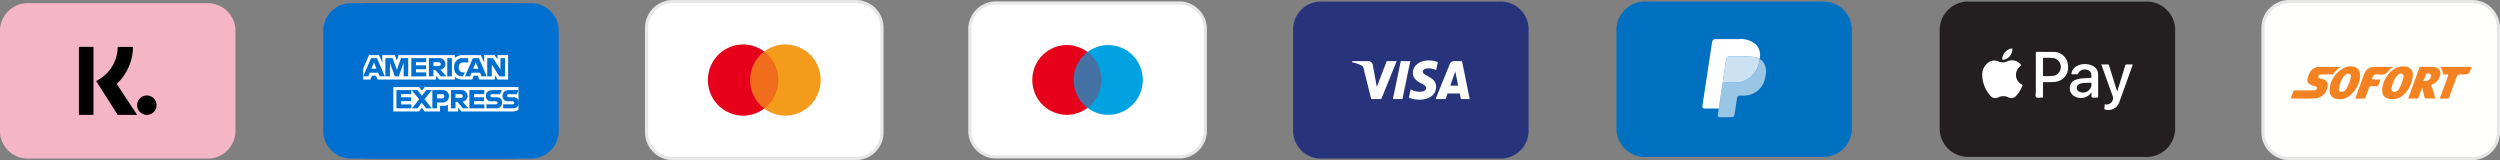 <svg viewBox="0 0 398.459 25.518" height="25.518" width="398.459" xmlns="http://www.w3.org/2000/svg">
  <rect x="0" y="0" width="398.459" height="25.518" fill="#808080" stroke="none"/>
  <g transform="translate(-534.873 -5080.451)" data-name="Group 67882" id="Group_67882">
    <g transform="translate(895.556 5080.701)" id="mastercard">
      <path stroke-width="0.5" stroke="#e6e6e6" fill="#fffffe" transform="translate(-0.5 -0.5)" d="M4.893.5h28.74a4.209,4.209,0,0,1,4.393,4V21.521a4.209,4.209,0,0,1-4.393,4H4.893a4.209,4.209,0,0,1-4.393-4V4.5A4.209,4.209,0,0,1,4.893.5Z" data-name="Path 6358" id="Path_6358"></path>
      <g transform="translate(4.426 10.327)" data-name="Group 67492" id="Group_67492">
        <g data-name="Group 67491" id="Group_67491">
          <path fill="#f48221" transform="translate(-43.6 -117.979)" d="M43.6,123.1c.144-.4.287-.771.416-1.157.061-.182.2-.129.31-.129.84-.008,1.679,0,2.511,0a4.881,4.881,0,0,0,.575-.03.349.349,0,0,0,.355-.348c.008-.2-.159-.25-.31-.3a3.515,3.515,0,0,1-.734-.257.777.777,0,0,1-.446-.96c.212-.824.529-1.581,1.475-1.8a2.861,2.861,0,0,1,.673-.061c.953-.008,1.906,0,2.851,0,.061,0,.121.008.265.023a4.505,4.505,0,0,0-1.142,1.089c-.083.113-.2.091-.31.091H48.66a2.323,2.323,0,0,0-.4.038.309.309,0,0,0-.28.295c-.008.174.113.257.265.3.174.053.348.091.522.151a.958.958,0,0,1,.673,1.255,2.11,2.11,0,0,1-2.034,1.777c-1.248.068-2.511.023-3.8.023Z" data-name="Path 36793" id="Path_36793"></path>
          <path fill="#f48221" transform="translate(-272.289 -117.922)" d="M293.239,121.315c-.219.575-.408,1.059-.582,1.543-.045.129-.1.212-.257.2-.454-.008-.9,0-1.4,0,.189-.529.371-1.021.552-1.513.393-1.089.794-2.178,1.18-3.275a.346.346,0,0,1,.386-.28c.613.023,1.225,0,1.83.03,1.036.053,1.445.726,1.036,1.671a2.062,2.062,0,0,1-1.112,1.089c-.227.1-.227.182-.129.393a9.983,9.983,0,0,1,.529,1.671c.038.136.03.212-.144.2q-.647-.011-1.293,0c-.2.008-.212-.113-.242-.25C293.488,122.343,293.367,121.874,293.239,121.315Z" data-name="Path 36794" id="Path_36794"></path>
          <path fill="#f48221" transform="translate(-221.626 -117.166)" d="M237.834,122.389c-1.18-.008-1.77-.605-1.619-1.694a4.278,4.278,0,0,1,1.845-3.071,2.585,2.585,0,0,1,1.777-.431,1.255,1.255,0,0,1,1.24,1.407,4.668,4.668,0,0,1-1.566,3.176A2.4,2.4,0,0,1,237.834,122.389Z" data-name="Path 36795" id="Path_36795"></path>
          <path fill="#f48221" transform="translate(-119.191 -117.042)" d="M130.241,118.726a4.607,4.607,0,0,1-1.724,3.055,2.589,2.589,0,0,1-2.034.446,1.237,1.237,0,0,1-1.1-1.195,4.111,4.111,0,0,1,2.73-3.918,2.605,2.605,0,0,1,1.082-.03C129.885,117.213,130.241,117.7,130.241,118.726Z" data-name="Path 36796" id="Path_36796"></path>
          <path fill="#f48221" transform="translate(-169.129 -118.052)" d="M179.4,123.192c.363-1,.711-1.959,1.059-2.919.121-.325.234-.658.363-.983a1.629,1.629,0,0,1,1.566-1.142c1-.023,1.989-.008,3.056-.008a3.924,3.924,0,0,0-.734.635,1.347,1.347,0,0,1-1.422.567,3.68,3.68,0,0,0-.408,0c-.514,0-.666.144-.756.658-.03.159.053.136.144.136.318,0,.635.008.953,0,.166-.008.2.061.144.2-.091.242-.189.484-.265.734-.045.136-.136.159-.257.159-.3-.008-.613.008-.915-.015-.2-.015-.272.068-.333.242-.166.5-.363.991-.537,1.5a.315.315,0,0,1-.363.25c-.424-.015-.84-.008-1.293-.008Z" data-name="Path 36797" id="Path_36797"></path>
          <path fill="#f48221" transform="translate(-333.852 -117.925)" d="M357.6,123.064c.431-1.18.847-2.322,1.263-3.464.144-.386.136-.386-.28-.386-.113,0-.227-.008-.34,0s-.166-.038-.159-.159a1.331,1.331,0,0,0-.416-1c.113-.091.212-.053.31-.053,1.452,0,2.9.008,4.349-.008.295,0,.333.068.234.333-.325.87-.318.877-1.248.877-.885,0-.885,0-1.18.824-.34.93-.681,1.86-1.013,2.8a.291.291,0,0,1-.333.242C358.409,123.049,358.031,123.064,357.6,123.064Z" data-name="Path 36798" id="Path_36798"></path>
        </g>
        <path fill="#fffdfb" transform="translate(-302.146 -130.622)" d="M323.3,132.948c.129-.355.242-.688.371-1.006.136-.34.416-.174.635-.129s.257.2.2.416C324.329,132.789,323.988,133.009,323.3,132.948Z" data-name="Path 36791" id="Path_36791"></path>
        <path fill="#fffffe" transform="translate(-239.932 -131.215)" d="M256,134.7a4.357,4.357,0,0,1,.885-2.019.92.92,0,0,1,.325-.234.542.542,0,0,1,.582.03c.166.129.136.325.1.5a6.075,6.075,0,0,1-.741,1.876.8.8,0,0,1-.658.424C256.133,135.289,255.989,135.16,256,134.7Z" data-name="Path 36792" id="Path_36792"></path>
        <path fill="#fffffe" transform="translate(-137.212 -131.275)" d="M145.32,135.334c-.325,0-.492-.166-.439-.5a4.364,4.364,0,0,1,.8-1.989,1.3,1.3,0,0,1,.3-.272.582.582,0,0,1,.673-.045c.2.129.151.363.106.56a5.959,5.959,0,0,1-.681,1.762A.862.862,0,0,1,145.32,135.334Z" data-name="Path 36793" id="Path_36793-2"></path>
      </g>
    </g>
    <g transform="translate(844.03 5080.701)" id="paypal">
      <path fill="#231f20" transform="translate(0)" d="M32.723,0H4.8A4.556,4.556,0,0,0,0,4.259V20.5a4.556,4.556,0,0,0,4.8,4.259H32.723a4.556,4.556,0,0,0,4.8-4.259V4.259A4.556,4.556,0,0,0,32.723,0Z" data-name="Path 6374" id="Path_6374"></path>
      <g transform="translate(6.783 7.47)" data-name="Group 58446" id="Group_58446">
        <g transform="translate(0 0.549)" data-name="Group 58445" id="Group_58445">
          <path fill="#fff" transform="translate(-73.8 -107.358)" d="M73.8,111.14a2.373,2.373,0,0,1,.883-2.022,1.593,1.593,0,0,1,1.685-.24,1.694,1.694,0,0,0,1.438-.015,1.8,1.8,0,0,1,2.074.442c.127.12.165.195-.015.337a1.715,1.715,0,0,0,.2,2.883c.12.075.172.135.112.277a5.02,5.02,0,0,1-.951,1.535,1,1,0,0,1-1.243.277,1.855,1.855,0,0,0-1.662.007.966.966,0,0,1-1.213-.27A5.061,5.061,0,0,1,73.8,111.14Z" data-name="Path 36353" id="Path_36353"></path>
          <path fill="#fff" transform="translate(-178.771 -90.69)" d="M187.314,94.307c0-1.123.007-2.254-.007-3.377,0-.2.06-.247.247-.24.839.007,1.677,0,2.516.007a2.259,2.259,0,0,1,2.358,2.1,2.3,2.3,0,0,1-2.051,2.673,12.9,12.9,0,0,1-1.7.03c-.172,0-.24.037-.232.225.015.681,0,1.363.008,2.036,0,.172-.045.232-.217.217-.3-.015-.681.1-.868-.052s-.052-.554-.06-.846C187.306,96.149,187.314,95.228,187.314,94.307Z" data-name="Path 36354" id="Path_36354"></path>
          <path fill="#fff" transform="translate(-246.15 -114.558)" d="M263.558,121.028a2.074,2.074,0,0,1-2.538.7,1.479,1.479,0,0,1-.921-1.408,1.377,1.377,0,0,1,.943-1.318,4.7,4.7,0,0,1,1.5-.247c.277-.015.554-.037.839-.052.12-.007.157-.037.165-.165.037-.606-.18-.981-.659-1.108a1.175,1.175,0,0,0-1.453.554.215.215,0,0,1-.225.15c-.225-.007-.449-.015-.674,0-.172.007-.187-.067-.157-.2a1.594,1.594,0,0,1,.6-.973,2.771,2.771,0,0,1,2.927-.09,1.479,1.479,0,0,1,.711,1.258c.007,1.175,0,2.343.007,3.519,0,.165-.052.21-.2.195-.27-.015-.606.082-.786-.045S263.617,121.3,263.558,121.028Z" data-name="Path 36355" id="Path_36355"></path>
          <path fill="#fff" transform="translate(-308.228 -115.373)" d="M327.2,117.373c.367,0,.7.007,1.041,0,.157-.008.172.1.21.2.4,1.318.816,2.643,1.228,3.961.008.022.022.052.037.09.1-.075.1-.18.12-.27q.6-1.887,1.168-3.773c.052-.165.12-.225.292-.21.24.015.487.007.726,0,.15-.008.2.022.142.187-.689,1.909-1.363,3.826-2.066,5.735a1.776,1.776,0,0,1-1.288,1.273,1.923,1.923,0,0,1-.966.015c-.3-.1-.06-.449-.12-.681-.037-.15.067-.165.18-.15a.859.859,0,0,0,.142.007,1.015,1.015,0,0,0,.958-1.37C328.405,120.734,327.806,119.072,327.2,117.373Z" data-name="Path 36356" id="Path_36356"></path>
        </g>
        <path fill="#fff" transform="translate(-113.205 -83.361)" d="M118,83.536a1.733,1.733,0,0,1-1.363,1.632c-.172.03-.255.007-.247-.195a1.838,1.838,0,0,1,1.467-1.61C118.041,83.342,118,83.454,118,83.536Z" data-name="Path 36351" id="Path_36351"></path>
        <path fill="#231f20" transform="translate(-193.327 -101.813)" d="M203.007,104.744v-1.258c0-.075-.03-.18.112-.172a9.9,9.9,0,0,1,1.7.06,1.45,1.45,0,0,1-.067,2.793,11.675,11.675,0,0,1-1.617.052c-.15.007-.127-.1-.135-.187C203.007,105.6,203.007,105.17,203.007,104.744Z" data-name="Path 36352" id="Path_36352"></path>
        <path fill="#231f20" transform="translate(-259.876 -150.88)" d="M276.849,156.349c.472-.015.472-.015.419.464a1.355,1.355,0,0,1-2.021.913.656.656,0,0,1,.022-1.131,1.459,1.459,0,0,1,.636-.187C276.221,156.386,276.535,156.371,276.849,156.349Z" data-name="Path 36353" id="Path_36353-2"></path>
      </g>
    </g>
    <g transform="translate(792.503 5080.701)" data-name="paypal" id="paypal-2">
      <path fill="#0071c0" transform="translate(0)" d="M32.723,0H4.8A4.556,4.556,0,0,0,0,4.259V20.5a4.556,4.556,0,0,0,4.8,4.259H32.723a4.556,4.556,0,0,0,4.8-4.259V4.259A4.556,4.556,0,0,0,32.723,0Z" data-name="Path 6374" id="Path_6374-2"></path>
      <g transform="translate(13.698 5.989)" data-name="Group 58504" id="Group_58504">
        <path fill="#99c6e5" transform="translate(2.451 3.16)" d="M6.678,0Q6.661.111,6.64.227A3.929,3.929,0,0,1,2.333,3.748H1.243a.536.536,0,0,0-.523.467L.161,7.9,0,8.942a.287.287,0,0,0,.275.335H2.212a.471.471,0,0,0,.459-.408l.019-.1.364-2.4.023-.132a.471.471,0,0,1,.459-.409h.289A3.437,3.437,0,0,0,7.594,2.742,2.709,2.709,0,0,0,7.207.425,1.86,1.86,0,0,0,6.678,0Z" data-name="Path 6375" id="Path_6375"></path>
        <path fill="#cce2f2" transform="translate(3.17 2.764)" d="M5.446.183Q5.333.149,5.214.121T4.969.073A5.822,5.822,0,0,0,4.008,0H1.1A.447.447,0,0,0,.9.047.482.482,0,0,0,.637.409L.018,4.492,0,4.611a.536.536,0,0,1,.523-.467h1.09A3.929,3.929,0,0,0,5.92.622C5.935.545,5.947.469,5.958.4a2.557,2.557,0,0,0-.4-.177L5.446.183Z" data-name="Path 6376" id="Path_6376"></path>
        <path fill="#fff" transform="translate(0 0)" d="M3.808,3.173a.48.48,0,0,1,.258-.361.449.449,0,0,1,.2-.047H7.179a5.822,5.822,0,0,1,.961.073q.126.021.245.048t.231.062l.11.035a2.6,2.6,0,0,1,.4.177,2.546,2.546,0,0,0-.5-2.222A3.6,3.6,0,0,0,5.791,0H2.076a.538.538,0,0,0-.525.467L0,10.674a.328.328,0,0,0,.315.384H2.612l.576-3.8Z" data-name="Path 6377" id="Path_6377"></path>
      </g>
    </g>
    <g transform="translate(740.977 5080.701)" id="visa">
      <path fill="#27337a" d="M32.835,0H4.691A4.453,4.453,0,0,0,0,4.17V20.848a4.453,4.453,0,0,0,4.691,4.17H32.835a4.453,4.453,0,0,0,4.691-4.17V4.17A4.453,4.453,0,0,0,32.835,0Z" data-name="Path 6362" id="Path_6362"></path>
      <path fill="#fff" transform="translate(9.382 15.382)" d="M9.7-4c-.011.871.752,1.357,1.327,1.646.59.3.789.487.786.752,0,.406-.471.585-.908.592a3.09,3.09,0,0,1-1.557-.382L9.078-.067a4.44,4.44,0,0,0,1.686.321c1.592,0,2.634-.811,2.64-2.069.006-1.6-2.139-1.685-2.125-2.4.005-.216.205-.447.643-.506a2.774,2.774,0,0,1,1.495.27l.266-1.282A3.952,3.952,0,0,0,12.265-6C10.766-6,9.712-5.178,9.7-4Zm6.541-1.889a.691.691,0,0,0-.645.444L13.325.16h1.591l.317-.9h1.944l.184.9h1.4l-1.224-6.05Zm.223,1.634.459,2.272H15.669ZM7.775-5.889,6.52.16H8.037L9.29-5.889Zm-2.243,0L3.954-1.772l-.638-3.5a.713.713,0,0,0-.7-.616H.036L0-5.714A6.178,6.178,0,0,1,1.5-5.2a.662.662,0,0,1,.36.532L3.065.16h1.6l2.457-6.05Z" data-name="Path 6363" id="Path_6363"></path>
    </g>
    <g transform="translate(689.451 5080.929)" id="maestro">
      <path stroke-width="0.5" stroke="#e6e6e6" fill="#fff" transform="translate(-0.5 -0.5)" d="M4.893.5h28.74a4.176,4.176,0,0,1,4.393,3.918V21.109a4.176,4.176,0,0,1-4.393,3.918H4.893A4.176,4.176,0,0,1,.5,21.109V4.418A4.176,4.176,0,0,1,4.893.5Z" data-name="Path 6367" id="Path_6367"></path>
      <path fill="#e7001a" transform="translate(9.957 6.7)" d="M5.5,11.128a5.534,5.534,0,0,0,5.5-5.564A5.534,5.534,0,0,0,5.5,0,5.534,5.534,0,0,0,0,5.564,5.534,5.534,0,0,0,5.5,11.128Z" data-name="Path 6368" id="Path_6368"></path>
      <path fill="#00a2e1" transform="translate(16.562 6.7)" d="M5.5,11.128a5.534,5.534,0,0,0,5.5-5.564A5.534,5.534,0,0,0,5.5,0,5.534,5.534,0,0,0,0,5.564,5.534,5.534,0,0,0,5.5,11.128Z" data-name="Path 6369" id="Path_6369"></path>
      <path opacity="0.3" fill-rule="evenodd" fill="#e7001a" transform="translate(16.562 7.812)" d="M2.2,0A5.576,5.576,0,0,1,4.4,4.451,5.576,5.576,0,0,1,2.2,8.9,5.6,5.6,0,0,1,2.2,0Z" data-name="Path 6370" id="Path_6370"></path>
    </g>
    <g transform="translate(637.925 5080.701)" data-name="mastercard" id="mastercard-2">
      <path stroke-width="0.5" stroke="#e6e6e6" fill="#fff" transform="translate(-0.5 -0.5)" d="M4.893.5h28.74a4.209,4.209,0,0,1,4.393,4V21.521a4.209,4.209,0,0,1-4.393,4H4.893a4.209,4.209,0,0,1-4.393-4V4.5A4.209,4.209,0,0,1,4.893.5Z" data-name="Path 6358" id="Path_6358-2"></path>
      <path fill="#e7001a" transform="translate(9.781 6.834)" d="M5.614,11.35a5.645,5.645,0,0,0,5.614-5.675A5.645,5.645,0,0,0,5.614,0,5.645,5.645,0,0,0,0,5.675,5.645,5.645,0,0,0,5.614,11.35Z" data-name="Path 6359" id="Path_6359"></path>
      <path fill="#f49b1c" transform="translate(16.518 6.834)" d="M5.614,11.35a5.645,5.645,0,0,0,5.614-5.675A5.645,5.645,0,0,0,5.614,0,5.645,5.645,0,0,0,0,5.675,5.645,5.645,0,0,0,5.614,11.35Z" data-name="Path 6360" id="Path_6360"></path>
      <path opacity="0.3" fill-rule="evenodd" fill="#e7001a" transform="translate(16.518 7.968)" d="M2.246,0A5.687,5.687,0,0,1,4.491,4.54a5.687,5.687,0,0,1-2.246,4.54A5.713,5.713,0,0,1,2.246,0Z" data-name="Path 6361" id="Path_6361"></path>
    </g>
    <g transform="translate(586.399 5080.964)" id="klarna">
      <path fill="#016fd0" d="M32.835,0H4.691A4.436,4.436,0,0,0,0,4.126v16.5a4.436,4.436,0,0,0,4.691,4.126H32.835a4.436,4.436,0,0,0,4.691-4.126V4.126A4.436,4.436,0,0,0,32.835,0Z" data-name="Path 6371" id="Path_6371"></path>
      <g transform="translate(6.355)" id="layer1">
        <path fill="#016fd0" transform="translate(-55.5 -1002.345)" d="M55.5,1002.345H80.255v13.364l-1.225,1.914,1.225,1.7v7.773H55.5v-12.6l.766-.881-.766-.843Z" id="path3078"></path>
        <path fill="#fff" transform="translate(-244.335 -1527.471)" d="M249.14,1544.721v-3.887h4.115l.442.576.456-.576H269.09v3.619a1.725,1.725,0,0,1-.842.268h-8.271l-.5-.613v.613h-1.631v-1.046a1.37,1.37,0,0,1-.7.146h-.555v.9h-2.47l-.441-.588-.448.588Z" id="path3082"></path>
        <path fill="#fff" transform="translate(-55.5 -1327.352)" d="M55.5,1337.786l.928-2.163h1.6l.527,1.212v-1.212h1.995l.313.876.3-.876h8.955v.44a1.932,1.932,0,0,1,1.244-.44l2.906.01.518,1.2v-1.206h1.669l.46.687v-.687h1.685v3.886H76.924l-.44-.689v.689H74.03l-.247-.612h-.659l-.243.612H71.218a1.644,1.644,0,0,1-1.091-.432v.432H67.619l-.5-.612v.612H57.8l-.246-.612h-.657l-.245.612H55.5Z" id="path3080"></path>
        <path fill="#016fd0" transform="translate(-55.688 -1346.18)" d="M56.944,1354.929l-1.252,2.909h.815l.231-.583h1.343l.23.583h.833l-1.25-2.909Zm.463.677.409,1.018H57Z" id="path3046"></path>
        <path fill="#016fd0" transform="translate(-194.681 -1346.16)" d="M198.223,1357.82v-2.91l1.158,0,.674,1.876.657-1.88h1.149v2.91h-.728v-2.144l-.771,2.144h-.638l-.773-2.144v2.144Z" id="path3048"></path>
        <path fill="#016fd0" transform="translate(-357.184 -1346.16)" d="M364.861,1357.82v-2.91h2.374v.651H365.6v.5h1.6v.613h-1.6v.517h1.639v.631Z" id="path3050"></path>
        <path fill="#016fd0" transform="translate(-467.024 -1346.18)" d="M477.5,1354.929v2.909h.727v-1.034h.306l.873,1.034h.889l-.957-1.072a.887.887,0,0,0,.8-.894.941.941,0,0,0-1.017-.943Zm.727.65h.832a.334.334,0,0,1,.345.307.329.329,0,0,1-.334.306h-.842Z" id="path3052"></path>
        <path fill="#016fd0" transform="translate(-582.281 -1346.16)" d="M596.429,1357.82h-.743v-2.91h.743Z" id="path3054"></path>
        <path fill="#016fd0" transform="translate(-625.39 -1346.16)" d="M641.3,1357.82h-.16a1.283,1.283,0,0,1-1.247-1.444,1.333,1.333,0,0,1,1.445-1.467h.8v.689h-.833a.7.7,0,0,0-.679.785.712.712,0,0,0,.785.8h.191Z" id="path3056"></path>
        <path fill="#016fd0" transform="translate(-693.71 -1346.18)" d="M711.2,1354.929l-1.252,2.909h.815l.231-.583h1.342l.23.583h.833l-1.25-2.909Zm.463.677.409,1.018h-.819Z" id="path3058"></path>
        <path fill="#016fd0" transform="translate(-832.656 -1346.16)" d="M852.433,1357.82v-2.91h.925l1.181,1.828v-1.828h.727v2.91h-.895l-1.211-1.877v1.877Z" id="path3060"></path>
        <path fill="#016fd0" transform="translate(-263.895 -1546.28)" d="M269.2,1563.032v-2.91h2.374v.651h-1.639v.5h1.6v.613h-1.6v.517h1.639v.631Z" id="path3062"></path>
        <path fill="#016fd0" transform="translate(-721.011 -1546.28)" d="M737.947,1563.032v-2.91h2.374v.651h-1.639v.5h1.593v.613h-1.593v.517h1.639v.631Z" id="path3064"></path>
        <path fill="#016fd0" transform="translate(-359.723 -1546.28)" d="M367.493,1563.032l1.156-1.437-1.183-1.473h.917l.7.911.707-.911h.881l-1.168,1.455,1.158,1.455h-.916l-.684-.9-.668.9Z" id="path3066"></path>
        <path fill="#016fd0" transform="translate(-488.842 -1546.299)" d="M499.87,1560.141v2.91h.747v-.919h.766a1.007,1.007,0,0,0,1.139-1.012.958.958,0,0,0-1.045-.979Zm.747.658h.806a.329.329,0,0,1,.359.335.336.336,0,0,1-.361.335h-.8Z" id="path3068"></path>
        <path fill="#016fd0" transform="translate(-605.453 -1546.28)" d="M619.448,1560.122v2.91h.728V1562h.306l.873,1.034h.889l-.957-1.072a.886.886,0,0,0,.8-.894.941.941,0,0,0-1.017-.944Zm.728.651h.832a.334.334,0,0,1,.344.306.329.329,0,0,1-.334.307h-.842Z" id="path3072"></path>
        <path fill="#016fd0" transform="translate(-823.911 -1546.28)" d="M843.558,1563.032v-.632h1.456c.216,0,.309-.116.309-.244s-.093-.246-.309-.246h-.658a.813.813,0,0,1-.89-.871c0-.467.292-.917,1.141-.917h1.417l-.307.655h-1.225c-.234,0-.306.123-.306.24a.254.254,0,0,0,.268.254h.689a.8.8,0,0,1,.914.835.872.872,0,0,1-.949.926Z" id="path3074"></path>
        <path fill="#016fd0" transform="translate(-928.837 -1546.28)" d="M951.154,1563.032v-.632h1.456c.215,0,.309-.116.309-.244s-.093-.246-.309-.246h-.658a.813.813,0,0,1-.89-.871c0-.467.292-.917,1.142-.917h1.417l-.307.655h-1.225c-.234,0-.306.123-.306.24a.254.254,0,0,0,.268.254h.689a.8.8,0,0,1,.914.835.872.872,0,0,1-.949.926Z" id="path3076"></path>
      </g>
    </g>
    <g transform="translate(534.873 5080.964)" data-name="klarna" id="klarna-2">
      <path fill="#f4b6c7" d="M32.835,0H4.691A4.436,4.436,0,0,0,0,4.126v16.5a4.436,4.436,0,0,0,4.691,4.126H32.835a4.436,4.436,0,0,0,4.691-4.126V4.126A4.436,4.436,0,0,0,32.835,0Z" data-name="Path 6371" id="Path_6371-2"></path>
      <path fill-rule="evenodd" transform="translate(2.574 0.212)" d="M12.321,17.58H10V6.75h2.321Zm.43-5.392a6.139,6.139,0,0,0,3.438-5.437h2.438a8.231,8.231,0,0,1-2.6,5.9l3.258,4.933H16.188Z" data-name="Path 6372" id="Path_6372"></path>
      <path fill-rule="evenodd" transform="translate(2.857 0.448)" d="M19,15.8a1.547,1.547,0,1,0,1.547-1.547A1.547,1.547,0,0,0,19,15.8Z" data-name="Path 6373" id="Path_6373"></path>
    </g>
  </g>
</svg>
